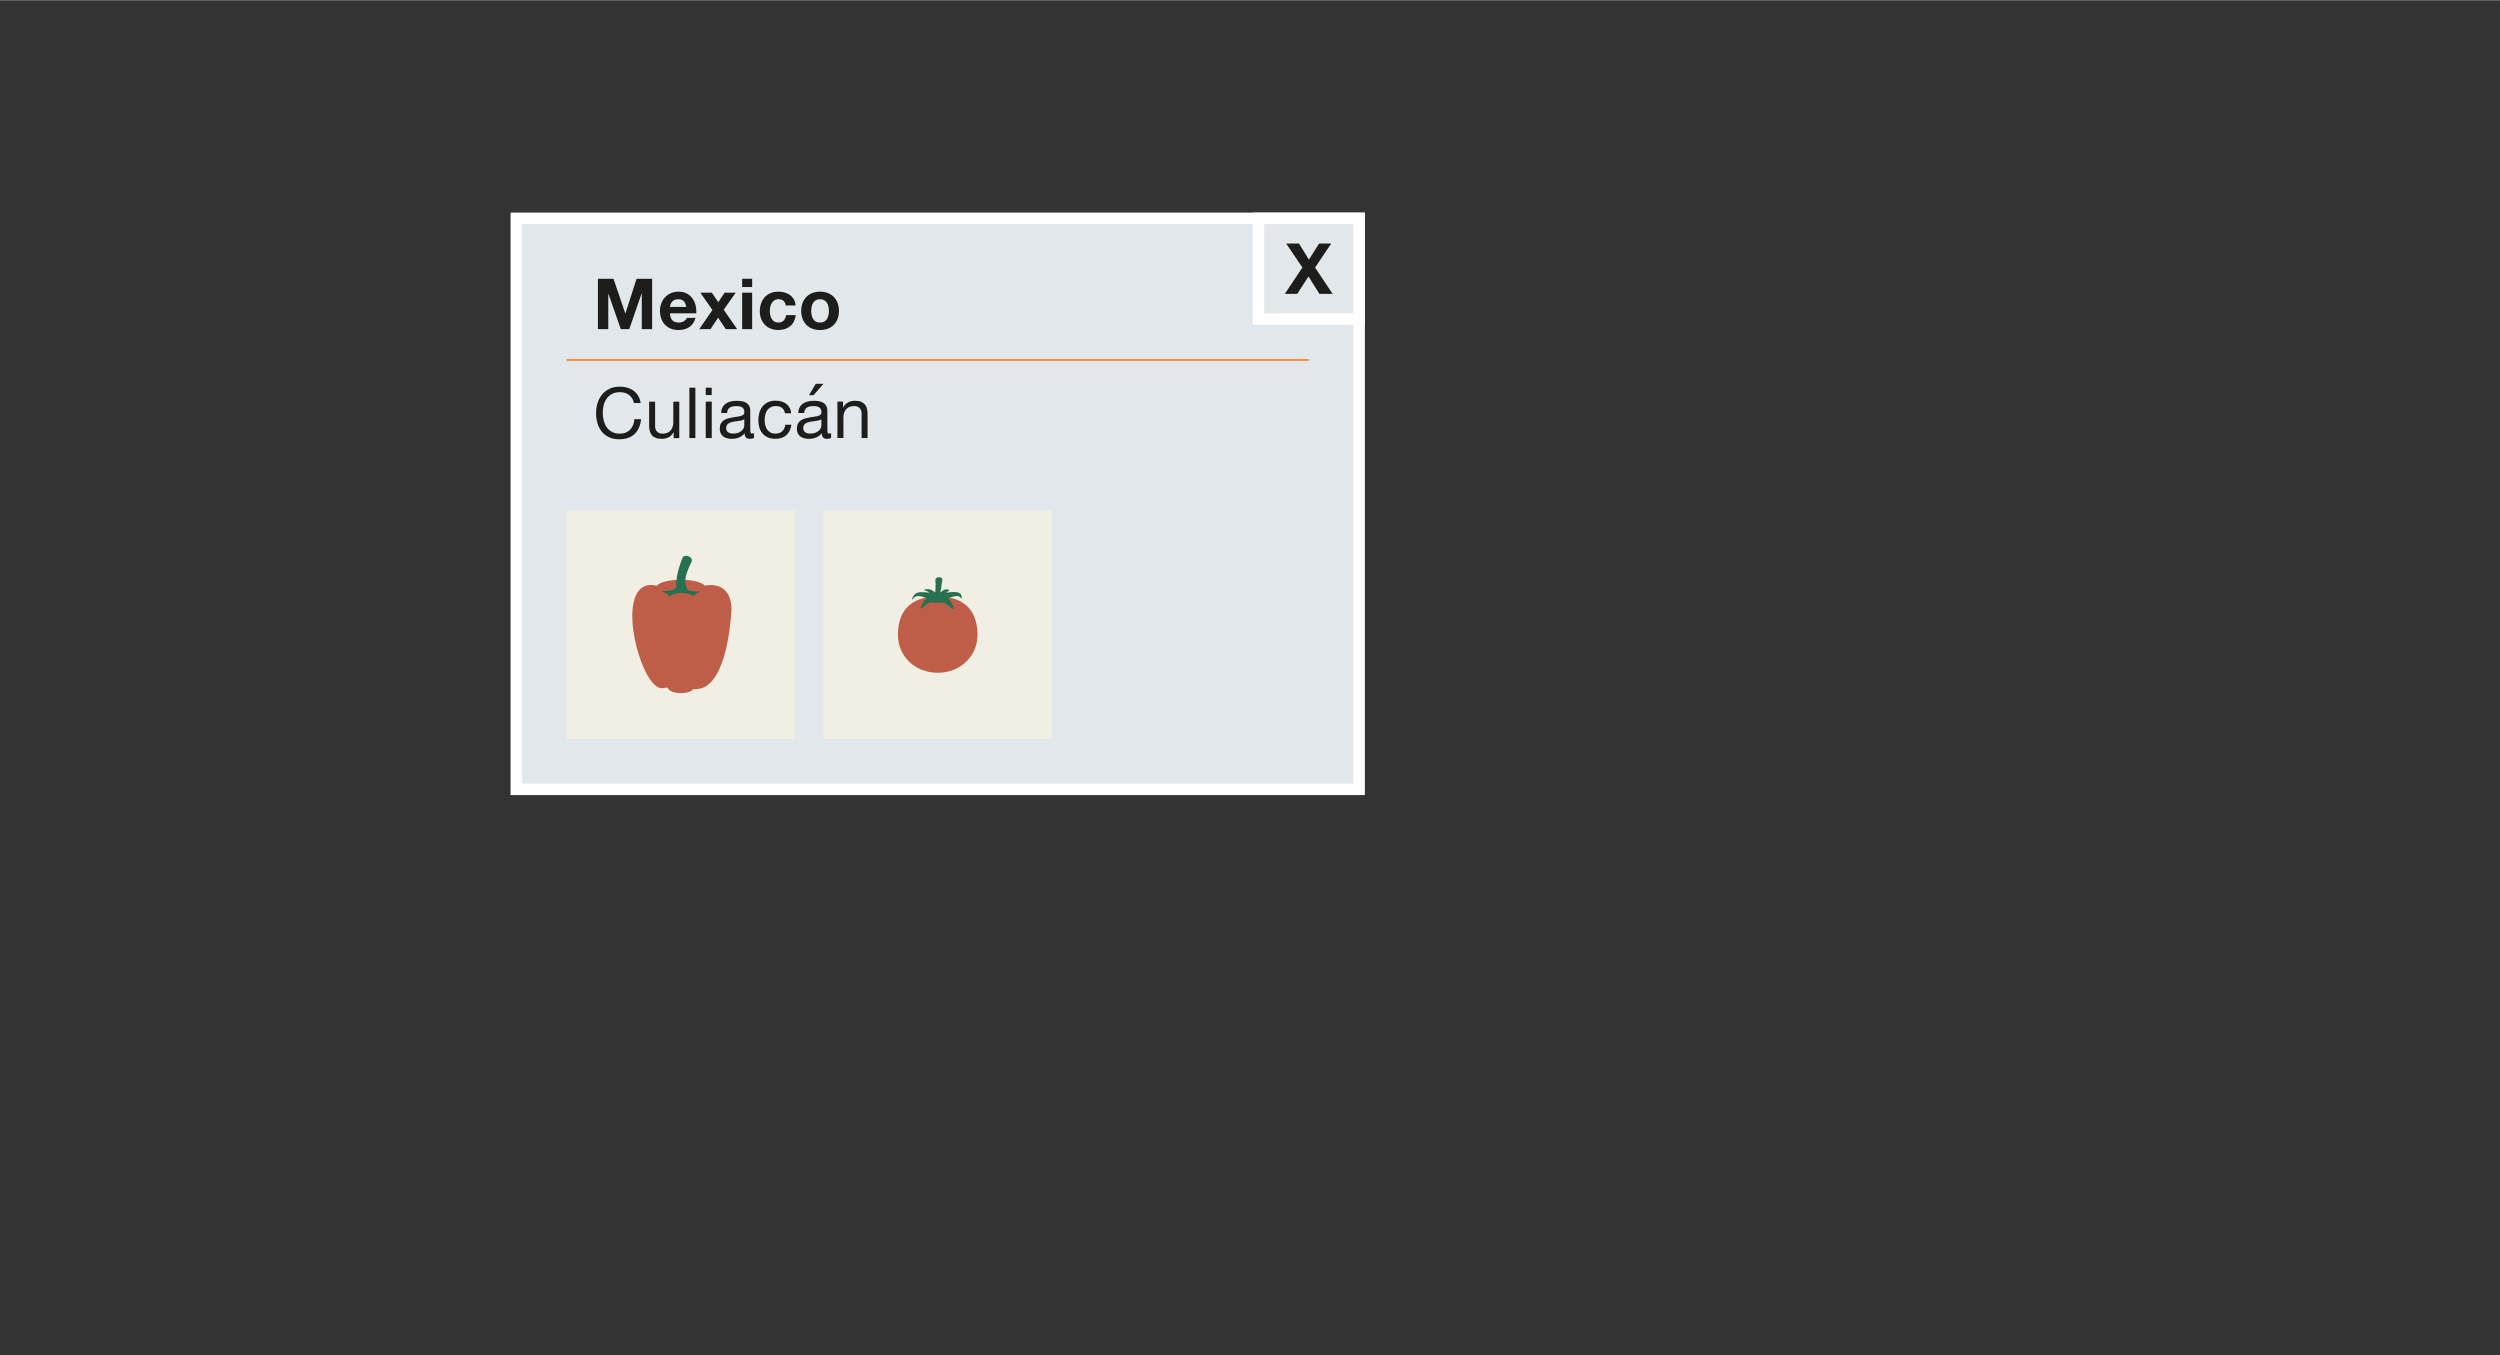 <?xml version="1.0" encoding="UTF-8"?><svg width="640px" height="347px" id="mexiko" xmlns="http://www.w3.org/2000/svg" xmlns:xlink="http://www.w3.org/1999/xlink" viewBox="0 0 869 471"><rect x="0" y="0" width="869" height="471" fill="#333333" stroke="none"/><defs><style>.cls-1,.cls-2,.cls-3,.cls-4,.cls-5,.cls-6,.cls-7{stroke-width:0px;}.cls-1,.cls-5{fill:#277052;}.cls-1,.cls-7{fill-rule:evenodd;}.cls-8{clip-path:url(#clippath);}.cls-2,.cls-9{fill:none;}.cls-3{fill:#1d1d1b;}.cls-10{fill:#e2e7eb;stroke:#fff;stroke-width:4px;}.cls-11{clip-path:url(#clippath-1);}.cls-9{stroke:#ff6c00;stroke-width:.5px;}.cls-4,.cls-7{fill:#be5e48;}.cls-6{fill:#f1efe4;}</style><clipPath id="clippath"><rect class="cls-2" x="286.26" y="177.49" width="79.37" height="79.3"/></clipPath><clipPath id="clippath-1"><rect class="cls-2" x="196.97" y="177.49" width="79.37" height="79.3"/></clipPath></defs><rect class="cls-10" x="179.47" y="75.82" width="292.95" height="198.47"/><line class="cls-9" x1="454.92" y1="125.04" x2="196.97" y2="125.04"/><rect class="cls-10" x="437.42" y="75.82" width="35" height="35"/><path class="cls-3" d="M447.08,84.58h4.46l3.43,5.59,3.55-5.59h4.21l-5.61,8.35,6.1,9.14h-4.58l-3.82-6.05-3.9,6.05h-4.31l6.1-9.16-5.63-8.33Z"/><rect class="cls-6" x="286.26" y="177.49" width="79.37" height="79.3"/><g class="cls-8"><path class="cls-4" d="M339.77,220.59c0,7.63-6.19,13.19-13.83,13.19s-13.82-5.55-13.82-13.19,3.79-13.32,13.82-13.32,13.83,5.68,13.83,13.32"/><path class="cls-5" d="M332.87,205.82c-1.61-.31-3.73.1-3.73.1,0,0-.34.09.08-.26.42-.35.68-.18.68-.49s-.84-.54-1.49-.31c-.65.23-1.59,1.02-1.59,1.02,0,0,.45-1.94.49-2.75.04-.8.5-1.88.08-2.24-.35-.3-.86-.33-1-.33s-.65.02-1,.33c-.42.36-.21,1.43-.17,2.24.04.81-.15,2.75-.15,2.75,0,0-.94-.79-1.59-1.02-.65-.23-2.19-.2-2.19.11s.96.34,1.38.69c.42.35.08.26.08.26,0,0-2.04-.35-3.65-.04-1.61.31-2.36,2.7-1.97,2.43.39-.27.76-1.62,3.19-1.07.9.2,2.07.81,2.07.81,0,0-.89.11-1.56,1.29-.58,1.03-1.02,1.84-.7,2.11.26.22,1.24-1.04,2.43-1.85.64-.44,2.92-.2,3.33-.19h0s.02,0,.06,0h.49c.41-.01,1.82,0,2.46.43.76.52,2.1,1.95,2.5,1.81.4-.14-.21-1.28-.71-2.35-.5-1.07-1.33-1.29-1.33-1.29,0,0,1.32-.57,2.22-.77,2.16-.49,2.13.43,2.53.69.39.27.38-1.8-1.23-2.11"/></g><rect class="cls-6" x="196.97" y="177.49" width="79.37" height="79.3"/><g class="cls-11"><path class="cls-7" d="M254.27,211.66c-.24-10.46-9.24-8.17-9.24-8.17-2.67-2.78-14.42-2.66-16.72,0-15.32-3.4-6.74,32.49.66,35.43,1.28.65,2.36-.29,3.09.12,1.21,2.49,7.88,2.22,8.88.4,10.83,1.11,12.93-20.74,13.33-27.77"/><path class="cls-5" d="M236.65,205.43h0c-1.05,0-1.72.12-1.72-.93,0,0,.18-1.64.19-2.38.02-3.07,2.02-8.1,2.02-8.1.3-.84,1.15-1.1,2.11-.75.96.34,1.46,1.08,1.16,1.92,0,0-2.24,4.14-2.23,6.93,0,.74.55,2.38.55,2.38,0,1.05-1.03.93-2.08.93"/><path class="cls-1" d="M229.75,205.44s4.98-.19,5.11-1.01c.21-1.28,3.32-.86,3.86.08.54.93,3.03,1.13,4.68,1.03-1.86.83-2.17,1.54-2.17,1.54,0,0-1.76-.95-4.03-1.06-2.27-.11-4.65,1.17-4.65,1.17,0,0-.64-1.24-2.81-1.75"/></g><path class="cls-3" d="M213.26,96.83l4.09,12.03h.05l3.87-12.03h5.41v17.49h-3.6v-12.4h-.05l-4.29,12.4h-2.96l-4.29-12.27h-.05v12.27h-3.6v-17.49h5.41Z"/><path class="cls-3" d="M233.74,111.28c.52.51,1.27.76,2.25.76.7,0,1.31-.18,1.81-.53.51-.35.82-.72.93-1.11h3.06c-.49,1.52-1.24,2.61-2.25,3.26-1.01.65-2.24.98-3.67.98-1,0-1.9-.16-2.7-.48-.8-.32-1.48-.77-2.03-1.36-.56-.59-.98-1.29-1.29-2.11-.3-.82-.45-1.72-.45-2.7s.16-1.83.47-2.65c.31-.82.75-1.52,1.32-2.12.57-.6,1.25-1.07,2.05-1.41.79-.34,1.67-.51,2.63-.51,1.08,0,2.02.21,2.82.62.8.42,1.46.98,1.97,1.68.51.7.89,1.5,1.11,2.4.23.9.31,1.84.25,2.82h-9.14c.05,1.13.33,1.94.86,2.45ZM237.67,104.62c-.42-.46-1.05-.69-1.9-.69-.56,0-1.02.09-1.38.28-.37.19-.66.42-.88.7-.22.28-.38.57-.47.88-.09.31-.14.59-.16.83h5.66c-.16-.88-.45-1.55-.87-2.01Z"/><path class="cls-3" d="M243.47,101.66h3.97l2.23,3.31,2.21-3.31h3.85l-4.17,5.93,4.68,6.74h-3.97l-2.65-3.99-2.65,3.99h-3.9l4.56-6.66-4.17-6Z"/><path class="cls-3" d="M257.97,99.69v-2.87h3.48v2.87h-3.48ZM261.45,101.66v12.67h-3.48v-12.67h3.48Z"/><path class="cls-3" d="M270.56,103.93c-.56,0-1.02.13-1.4.38-.38.25-.68.58-.92.98-.24.4-.4.84-.5,1.32-.1.48-.15.96-.15,1.43s.05.92.15,1.4c.1.47.26.9.48,1.29.22.38.52.7.89.94.38.24.83.37,1.37.37.83,0,1.47-.23,1.92-.7s.73-1.09.85-1.87h3.36c-.23,1.68-.88,2.96-1.96,3.85-1.08.88-2.46,1.32-4.14,1.32-.95,0-1.82-.16-2.61-.48-.79-.32-1.47-.76-2.02-1.34-.56-.57-.99-1.25-1.3-2.05-.31-.79-.47-1.66-.47-2.61s.14-1.89.43-2.73c.29-.84.71-1.57,1.26-2.18.56-.61,1.23-1.09,2.03-1.43s1.72-.51,2.74-.51c.75,0,1.47.1,2.17.29.69.2,1.31.49,1.86.89.55.4.99.9,1.34,1.49.34.6.54,1.3.59,2.12h-3.41c-.23-1.45-1.09-2.18-2.57-2.18Z"/><path class="cls-3" d="M278.97,105.24c.31-.82.75-1.53,1.32-2.11.57-.58,1.26-1.03,2.06-1.35.8-.32,1.7-.48,2.7-.48s1.9.16,2.71.48c.81.32,1.5.77,2.07,1.35.57.58,1.01,1.28,1.32,2.11.31.82.47,1.74.47,2.76s-.16,1.93-.47,2.74c-.31.82-.75,1.52-1.32,2.09-.57.58-1.26,1.03-2.07,1.34-.81.31-1.71.47-2.71.47s-1.9-.16-2.7-.47c-.8-.31-1.49-.76-2.06-1.34-.57-.58-1.01-1.28-1.32-2.09-.31-.82-.47-1.73-.47-2.74s.15-1.93.47-2.76ZM282.13,109.48c.1.48.27.92.5,1.3.24.38.55.69.94.92.39.23.88.34,1.47.34s1.08-.11,1.48-.34c.4-.23.72-.53.96-.92.24-.38.4-.82.5-1.3.1-.48.15-.98.15-1.48s-.05-1-.15-1.49-.27-.92-.5-1.3c-.24-.38-.56-.68-.96-.92-.4-.24-.89-.36-1.48-.36s-1.08.12-1.47.36c-.39.24-.71.54-.94.92-.24.38-.4.81-.5,1.3-.1.49-.15.99-.15,1.49s.05,1,.15,1.48Z"/><path class="cls-3" d="M218.62,137.17c-.89-.62-1.95-.93-3.17-.93-1.05,0-1.94.2-2.68.59-.74.39-1.36.92-1.84,1.58-.48.66-.84,1.42-1.07,2.27-.23.85-.34,1.73-.34,2.65,0,1,.11,1.94.34,2.83.23.89.58,1.67,1.07,2.33.48.66,1.1,1.19,1.85,1.58.75.39,1.65.59,2.69.59.77,0,1.45-.13,2.05-.38.6-.25,1.11-.6,1.54-1.05.43-.45.77-.98,1.02-1.6.25-.62.39-1.29.44-2.01h2.33c-.23,2.21-.99,3.92-2.28,5.15-1.29,1.22-3.05,1.84-5.29,1.84-1.36,0-2.54-.23-3.55-.7-1.01-.47-1.85-1.11-2.52-1.92-.67-.82-1.17-1.78-1.51-2.89-.33-1.11-.5-2.3-.5-3.58s.18-2.47.54-3.59c.36-1.12.89-2.09,1.58-2.93.69-.83,1.56-1.49,2.6-1.97,1.04-.48,2.23-.72,3.56-.72.91,0,1.78.12,2.6.37.82.25,1.54.6,2.18,1.08.64.47,1.17,1.07,1.59,1.78.42.71.7,1.53.83,2.46h-2.33c-.26-1.24-.84-2.17-1.73-2.79Z"/><path class="cls-3" d="M234.17,152.19v-2.01h-.05c-.44.78-1,1.36-1.69,1.73-.69.37-1.49.55-2.43.55-.83,0-1.53-.11-2.08-.33-.56-.22-1-.53-1.35-.94-.34-.41-.58-.89-.72-1.46-.14-.56-.21-1.19-.21-1.87v-8.33h2.08v8.58c0,.78.23,1.4.69,1.86.46.46,1.09.69,1.89.69.64,0,1.19-.1,1.65-.29.47-.2.85-.47,1.16-.83.31-.36.54-.78.7-1.26.15-.48.23-1.01.23-1.58v-7.15h2.08v12.67h-1.96Z"/><path class="cls-3" d="M241.71,134.69v17.49h-2.08v-17.49h2.08Z"/><path class="cls-3" d="M245.31,137.24v-2.55h2.08v2.55h-2.08ZM247.4,139.52v12.67h-2.08v-12.67h2.08Z"/><path class="cls-3" d="M262.1,152.14c-.36.21-.86.32-1.49.32-.54,0-.97-.15-1.29-.45s-.48-.8-.48-1.48c-.57.69-1.24,1.18-2,1.48-.76.3-1.58.45-2.46.45-.57,0-1.11-.07-1.63-.2-.51-.13-.96-.33-1.34-.61-.38-.28-.67-.64-.89-1.09-.22-.45-.33-.99-.33-1.63,0-.72.12-1.31.37-1.76.25-.46.57-.83.97-1.11.4-.29.86-.5,1.37-.65.51-.15,1.04-.27,1.58-.37.57-.11,1.11-.2,1.63-.26.51-.06.97-.14,1.36-.25.39-.11.7-.26.93-.47.23-.2.34-.5.34-.89,0-.46-.09-.82-.26-1.1-.17-.28-.39-.49-.66-.64s-.57-.25-.91-.29c-.33-.05-.67-.07-.99-.07-.88,0-1.62.17-2.21.5-.59.33-.91.97-.96,1.9h-2.08c.03-.78.2-1.45.49-1.98.29-.54.69-.98,1.18-1.31.49-.33,1.05-.58,1.68-.72.63-.15,1.3-.22,2.02-.22.57,0,1.14.04,1.7.12s1.07.25,1.53.5c.46.25.82.61,1.1,1.06.28.46.42,1.05.42,1.78v6.5c0,.49.03.85.09,1.08.06.23.25.34.58.34.18,0,.39-.03.64-.1v1.62ZM258.72,145.65c-.26.2-.6.34-1.03.43s-.87.16-1.33.22c-.47.06-.94.12-1.41.2s-.9.19-1.27.35c-.38.16-.68.39-.92.69-.24.3-.36.71-.36,1.23,0,.34.07.63.21.87.14.24.32.43.54.57.22.15.48.25.77.32.29.06.6.1.93.1.69,0,1.27-.09,1.76-.28.49-.19.89-.42,1.2-.71.31-.28.54-.59.69-.93s.22-.65.22-.94v-2.12Z"/><path class="cls-3" d="M271.85,141.73c-.52-.44-1.23-.66-2.11-.66-.75,0-1.38.14-1.89.42-.51.28-.91.65-1.21,1.1-.3.46-.52.98-.65,1.58-.13.6-.2,1.21-.2,1.85,0,.59.07,1.16.21,1.71.14.56.35,1.05.65,1.48.29.43.68.78,1.15,1.04.47.26,1.04.39,1.69.39,1.03,0,1.83-.27,2.41-.81.58-.54.94-1.3,1.07-2.28h2.13c-.23,1.57-.81,2.78-1.75,3.63-.94.85-2.22,1.27-3.83,1.27-.96,0-1.82-.16-2.56-.47-.74-.31-1.36-.75-1.86-1.32-.5-.57-.87-1.25-1.13-2.05-.25-.79-.38-1.66-.38-2.61s.12-1.83.37-2.66c.25-.82.62-1.54,1.11-2.16.5-.61,1.12-1.09,1.87-1.45.75-.35,1.63-.53,2.62-.53.72,0,1.39.09,2.02.26.63.17,1.18.44,1.67.8.48.36.88.81,1.19,1.36.31.55.51,1.2.59,1.95h-2.16c-.16-.8-.51-1.42-1.03-1.86Z"/><path class="cls-3" d="M288.9,152.14c-.36.21-.86.32-1.49.32-.54,0-.97-.15-1.29-.45s-.48-.8-.48-1.48c-.57.69-1.24,1.18-2,1.48-.76.3-1.58.45-2.46.45-.57,0-1.11-.07-1.63-.2-.51-.13-.96-.33-1.34-.61-.38-.28-.67-.64-.89-1.09-.22-.45-.33-.99-.33-1.63,0-.72.12-1.31.37-1.76.25-.46.57-.83.97-1.11.4-.29.86-.5,1.37-.65.51-.15,1.04-.27,1.58-.37.57-.11,1.11-.2,1.63-.26.51-.06.97-.14,1.36-.25.39-.11.7-.26.93-.47.23-.2.34-.5.34-.89,0-.46-.09-.82-.26-1.1-.17-.28-.39-.49-.66-.64s-.57-.25-.91-.29c-.33-.05-.67-.07-.99-.07-.88,0-1.62.17-2.21.5-.59.33-.91.97-.96,1.9h-2.08c.03-.78.2-1.45.49-1.98.29-.54.69-.98,1.18-1.31.49-.33,1.05-.58,1.68-.72.63-.15,1.3-.22,2.02-.22.57,0,1.14.04,1.7.12s1.07.25,1.53.5c.46.25.82.61,1.1,1.06.28.46.42,1.05.42,1.78v6.5c0,.49.03.85.09,1.08.06.23.25.34.58.34.18,0,.39-.03.64-.1v1.62ZM285.52,145.65c-.26.2-.6.34-1.03.43s-.87.16-1.33.22c-.47.06-.94.12-1.41.2s-.9.19-1.27.35c-.38.16-.68.39-.92.69-.24.3-.36.71-.36,1.23,0,.34.07.63.21.87.14.24.32.43.54.57.22.15.48.25.77.32.29.06.6.1.93.1.69,0,1.27-.09,1.76-.28.49-.19.89-.42,1.2-.71.31-.28.54-.59.69-.93s.22-.65.22-.94v-2.12ZM286.23,133.32l-3.45,3.97h-1.57l2.35-3.97h2.67Z"/><path class="cls-3" d="M293.04,139.52v2.01h.05c.87-1.54,2.24-2.3,4.12-2.3.83,0,1.53.11,2.08.34.56.23,1,.55,1.35.96.34.41.58.89.72,1.46.14.56.21,1.19.21,1.87v8.33h-2.08v-8.57c0-.78-.23-1.4-.69-1.86-.46-.46-1.09-.69-1.89-.69-.64,0-1.19.1-1.65.29-.47.2-.85.47-1.16.83-.31.36-.54.78-.7,1.26-.16.48-.23,1.01-.23,1.58v7.15h-2.08v-12.67h1.96Z"/></svg>